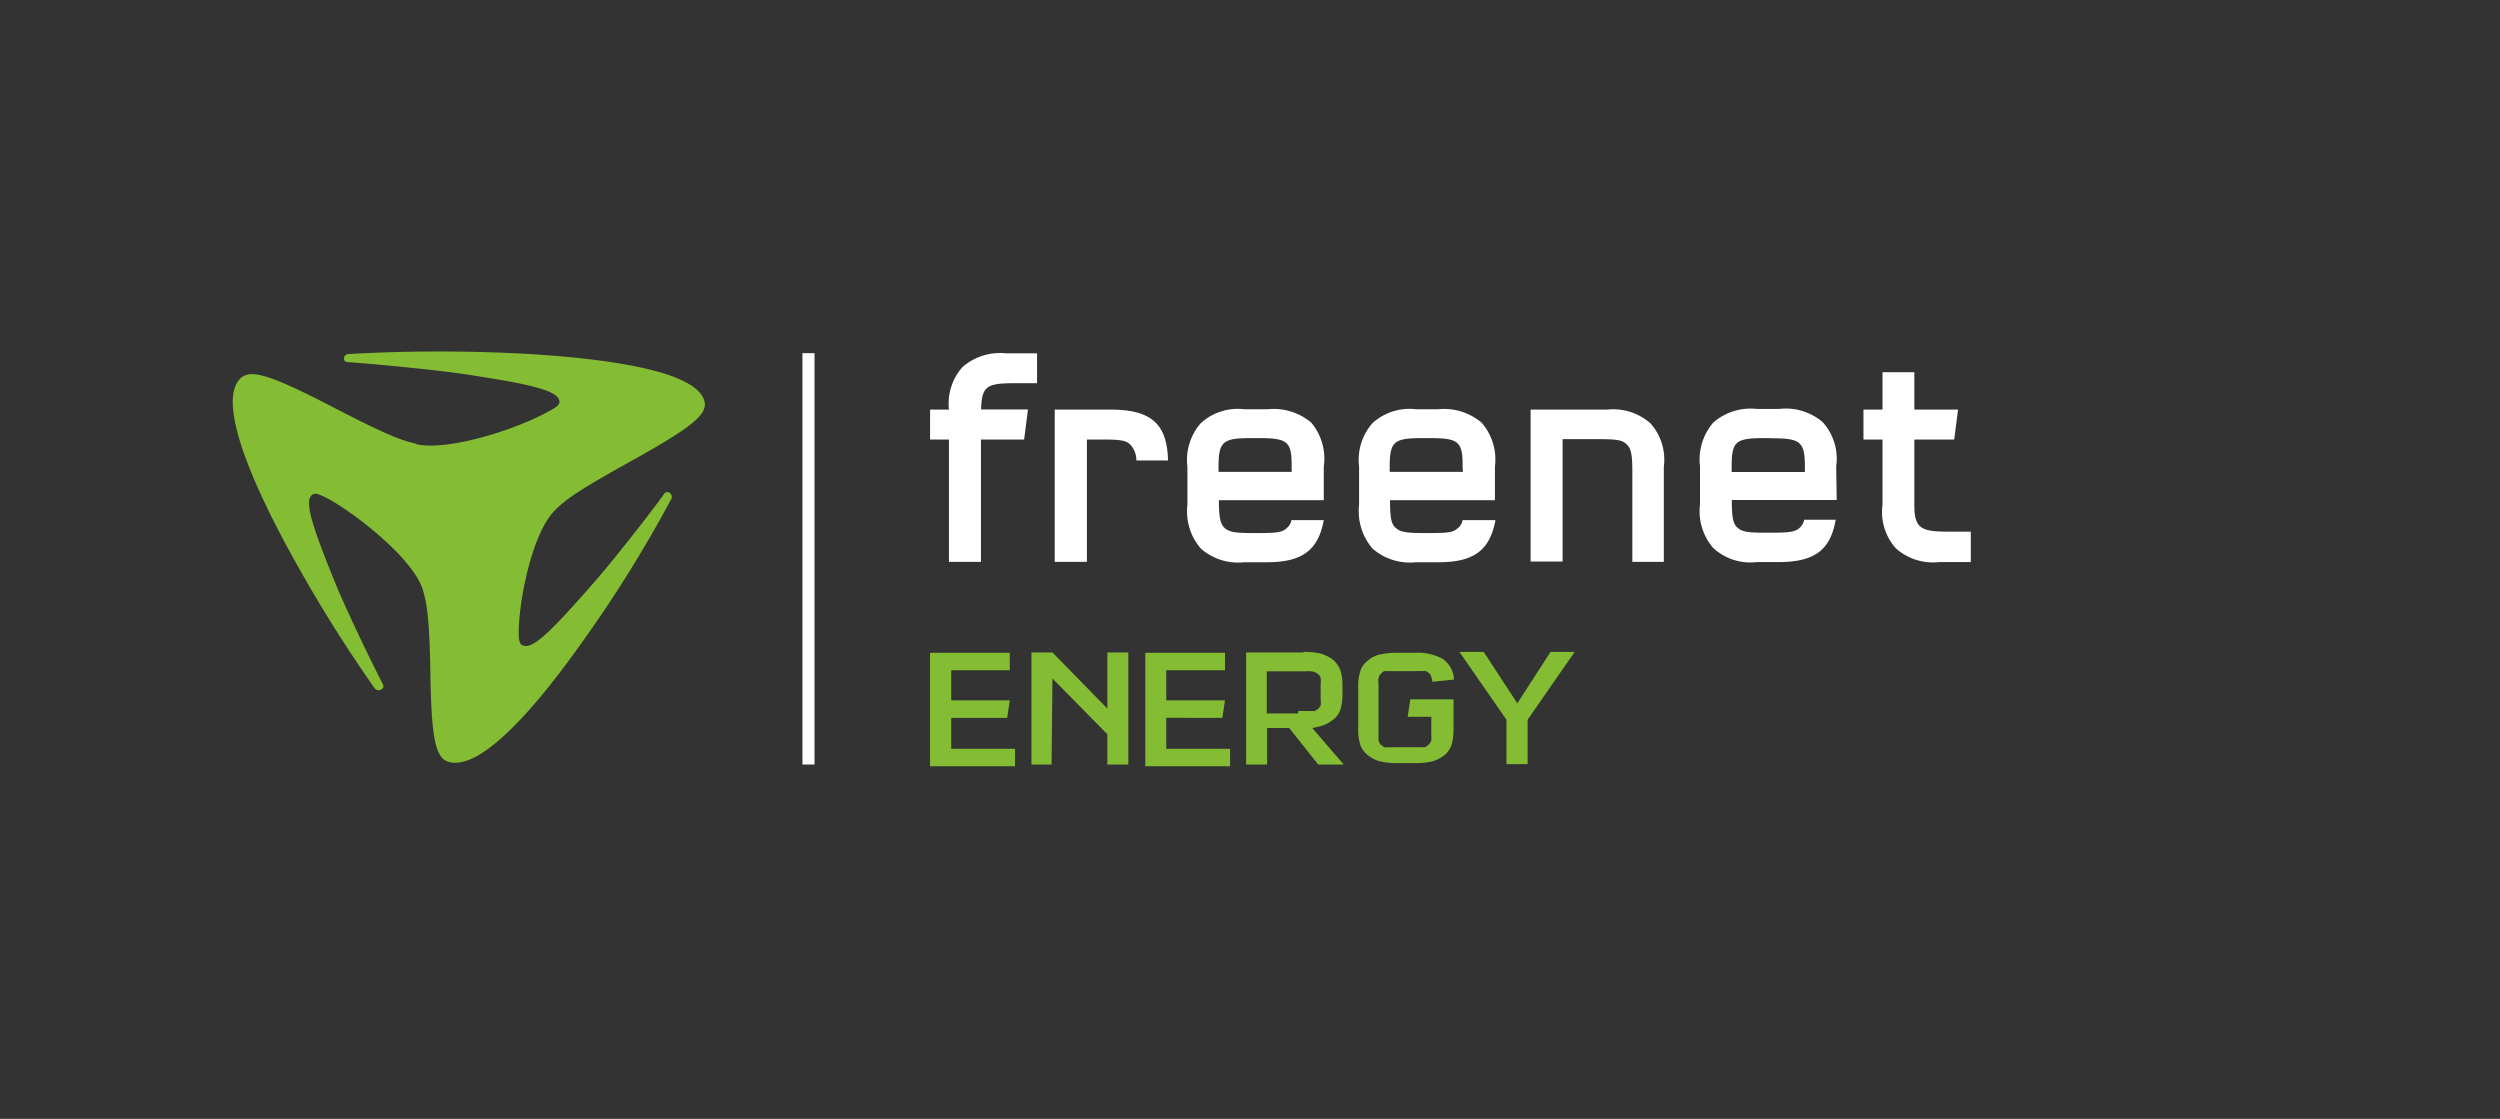 <?xml version="1.0" encoding="UTF-8" standalone="no"?>
<svg xmlns="http://www.w3.org/2000/svg" id="LOGO" viewBox="0 0 143 64">
  <rect x="0" y="0" width="143" height="64" fill="#333333" stroke="none"/>
  <defs>
    <style>.cls-1,.cls-3{fill:#84bc34;}.cls-1{fill-opacity:0;}.cls-2{fill:#fff;}</style>
  </defs>
  <g id="HG">
    <rect class="cls-1" height="64" width="143"/>
  </g>
  <g id="Text">
    <path class="cls-2" d="M101.34,25.06h-.42c-1.68,0-1.87.2-1.87,1.68V27h4.19v-.25c0-1.48-.22-1.68-1.9-1.68m3.72,3.53h-6c0,1,.07,1.36.32,1.58s.51.29,1.57.29h.42c1,0,1.34-.05,1.58-.29a.87.87,0,0,0,.25-.45H105c-.3,1.75-1.23,2.42-3.26,2.42H100.5A3.14,3.14,0,0,1,98,31.35a3.22,3.22,0,0,1-.76-2.49V26.67a3.25,3.25,0,0,1,.76-2.5,3.26,3.26,0,0,1,2.49-.78h1.28a3.25,3.25,0,0,1,2.49.76,3.1,3.1,0,0,1,.77,2.52Zm7.65,3.55h-1.78a3.18,3.18,0,0,1-2.49-.79,3.11,3.11,0,0,1-.76-2.49V25.14h-1.09V23.43h1.09V21.29h1.82v2.14H112l-.22,1.71H109.5v3.72c0,1.31.32,1.55,1.88,1.55h1.35v1.73ZM91.92,23.43a3.22,3.22,0,0,1,2.49.79,3.12,3.12,0,0,1,.76,2.49v5.43h-1.8V27c0-1-.07-1.34-.32-1.58s-.51-.3-1.58-.3H89.38v7H87.55V23.43Z" id="net"/>
    <path class="cls-2" d="M58.58,25.14H56.11v7H54.28v-7H53.2V23.43h1.08A3.15,3.15,0,0,1,55.05,21a3.26,3.26,0,0,1,2.49-.79h1.78v1.71H58c-1.55,0-1.85.17-1.88,1.5H58.8Z" id="free"/>
    <path class="cls-2" d="M85.51,26.69a3.2,3.2,0,0,0-.77-2.52,3.34,3.34,0,0,0-2.49-.76H81a3.14,3.14,0,0,0-2.49.79,3.18,3.18,0,0,0-.77,2.49v2.19a3.28,3.28,0,0,0,.77,2.5,3.25,3.25,0,0,0,2.49.78h1.28c2,0,2.94-.66,3.26-2.41H83.66a.73.73,0,0,1-.25.44c-.25.25-.54.3-1.58.3h-.42c-1.06,0-1.33-.08-1.58-.3s-.32-.57-.32-1.58h6V26.69Zm-1.83.3H79.49v-.25c0-1.48.22-1.68,1.87-1.68h.42c1.68,0,1.9.2,1.88,1.68Z"/>
    <path class="cls-2" d="M75.72,26.69A3.2,3.2,0,0,0,75,24.17a3.34,3.34,0,0,0-2.49-.76H71.18a3.14,3.14,0,0,0-2.49.79,3.18,3.18,0,0,0-.77,2.49v2.19a3.24,3.24,0,0,0,.77,2.5,3.23,3.23,0,0,0,2.49.78h1.28c2,0,2.94-.66,3.26-2.41H73.87a.73.73,0,0,1-.25.44c-.25.25-.54.3-1.58.3h-.42c-1.06,0-1.35-.08-1.58-.3s-.32-.57-.32-1.58h6Zm-1.83.3H69.7v-.25c0-1.48.22-1.68,1.87-1.68H72c1.68,0,1.9.2,1.88,1.68Z"/>
    <path class="cls-2" d="M60.33,32.14V23.43h3.2c2.35,0,3.23.84,3.28,2.91H65a1.32,1.32,0,0,0-.32-.88c-.24-.27-.59-.32-1.63-.32h-.88v7h-1.8Z"/>
    <path class="cls-3" d="M54.41,38.26v1.8h3.35l-.15,1h-3.2v1.77h3.65v1H53.2V37.34h4.56v1H54.41Z"/>
    <path class="cls-3" d="M60.15,43.73H59V37.32h1.2l3.14,3.21V37.32h1.2v6.41h-1.2V42l-3.14-3.19Z"/>
    <path class="cls-3" d="M66.71,38.26v1.8h3.36l-.15,1H66.71v1.77h3.65v1H65.51V37.34h4.56v1H66.71Z"/>
    <path class="cls-3" d="M74.56,37.29a3.93,3.93,0,0,1,1,.1,2.14,2.14,0,0,1,.69.35,1.6,1.6,0,0,1,.42.59,3,3,0,0,1,.12.89v.49a3,3,0,0,1-.12.89,1.24,1.24,0,0,1-.42.57,2,2,0,0,1-.49.29,3.21,3.21,0,0,1-.7.18l1.8,2.09H75.4l-1.66-2.09H72.48v2.09h-1.2V37.32h3.28Zm-.3,3.38h.44l.3,0c.07,0,.15,0,.2,0l.17-.1a.65.65,0,0,0,.17-.22,1.13,1.13,0,0,0,0-.35v-.88a1.13,1.13,0,0,0,0-.35.38.38,0,0,0-.17-.22.37.37,0,0,0-.17-.1.59.59,0,0,0-.2-.05,1.24,1.24,0,0,0-.3,0H72.46v2.41h1.8Z"/>
    <path class="cls-3" d="M81.93,39c0-.12-.05-.25-.07-.32a.48.48,0,0,0-.15-.2.4.4,0,0,0-.15-.09.42.42,0,0,0-.22,0,1,1,0,0,0-.3,0H79.71c-.12,0-.22,0-.32,0a1,1,0,0,0-.2,0,.31.31,0,0,0-.14.09l-.13.13a2,2,0,0,0-.07.19.83.83,0,0,0,0,.28v3c0,.09,0,.19,0,.27a1.47,1.47,0,0,0,.07.17.3.3,0,0,0,.13.12.33.33,0,0,0,.14.1.42.42,0,0,0,.2,0,1.47,1.47,0,0,0,.32,0H81l.3,0a1,1,0,0,0,.2,0l.17-.1.12-.12.08-.15a.94.94,0,0,0,0-.25V41H80.52l.15-1h2.47v1.75a3,3,0,0,1-.12.89,1.41,1.41,0,0,1-.4.56,2.14,2.14,0,0,1-.69.35,4.2,4.2,0,0,1-1,.1h-1a4.21,4.21,0,0,1-1-.1,2,2,0,0,1-.69-.35,1.5,1.5,0,0,1-.42-.56,2.7,2.7,0,0,1-.13-.89V39.24a2.59,2.59,0,0,1,.13-.88,1.13,1.13,0,0,1,.42-.57,1.42,1.42,0,0,1,.69-.35,4.21,4.21,0,0,1,1-.1h1a3,3,0,0,1,1.6.35,1.54,1.54,0,0,1,.64,1.18Z"/>
    <path class="cls-3" d="M83.48,37.29h1.39l1.92,2.94,1.9-2.94h1.38l-2.69,3.88v2.54H86.17V41.17Z"/>
  </g>
  <g id="Pipe">
    <rect class="cls-2" height="23.53" id="Trennstrich" width="0.69" x="45.9" y="20.2"/>
  </g>
  <g id="Blade">
    <path class="cls-3" d="M23.8,25.38c-.86-.19-1.77-.54-4.81-2.12-4-2.07-4.9-2.22-5.42-1.38-.69,1.11-.05,3.95,2.71,9.13a82.13,82.13,0,0,0,5.15,8.36.29.29,0,0,0,.37.07c.13-.07.18-.17.08-.35-.42-.78-1.9-3.84-2.57-5.42-1.57-3.82-1.94-5.11-1.4-5.4.15-.08.34,0,.79.22,1.53.81,4.88,3.4,5.47,5.2.25.79.4,1.71.45,4.94.07,4.26.39,5,1.43,5,1.38,0,3.7-1.92,7.15-6.76a75,75,0,0,0,5.2-8.33.27.27,0,0,0-.1-.35.23.23,0,0,0-.34.1c-.52.74-2.62,3.45-3.78,4.79-2.76,3.18-3.77,4.12-4.31,3.82-.15-.07-.2-.27-.2-.74,0-1.65.72-5.65,2.1-7,.59-.6,1.4-1.16,4.39-2.82,3.94-2.19,4.51-2.83,4-3.7-.69-1.11-3.62-2-9.86-2.39a92.9,92.9,0,0,0-10.36,0,.28.28,0,0,0-.27.24c0,.13.07.23.27.23.94.05,4.54.39,6.34.64C30.61,22,32,22.37,32,23c0,.14-.15.29-.59.51-1.56.92-5.65,2.32-7.6,1.9" id="Würfel"/>
  </g>
</svg>
